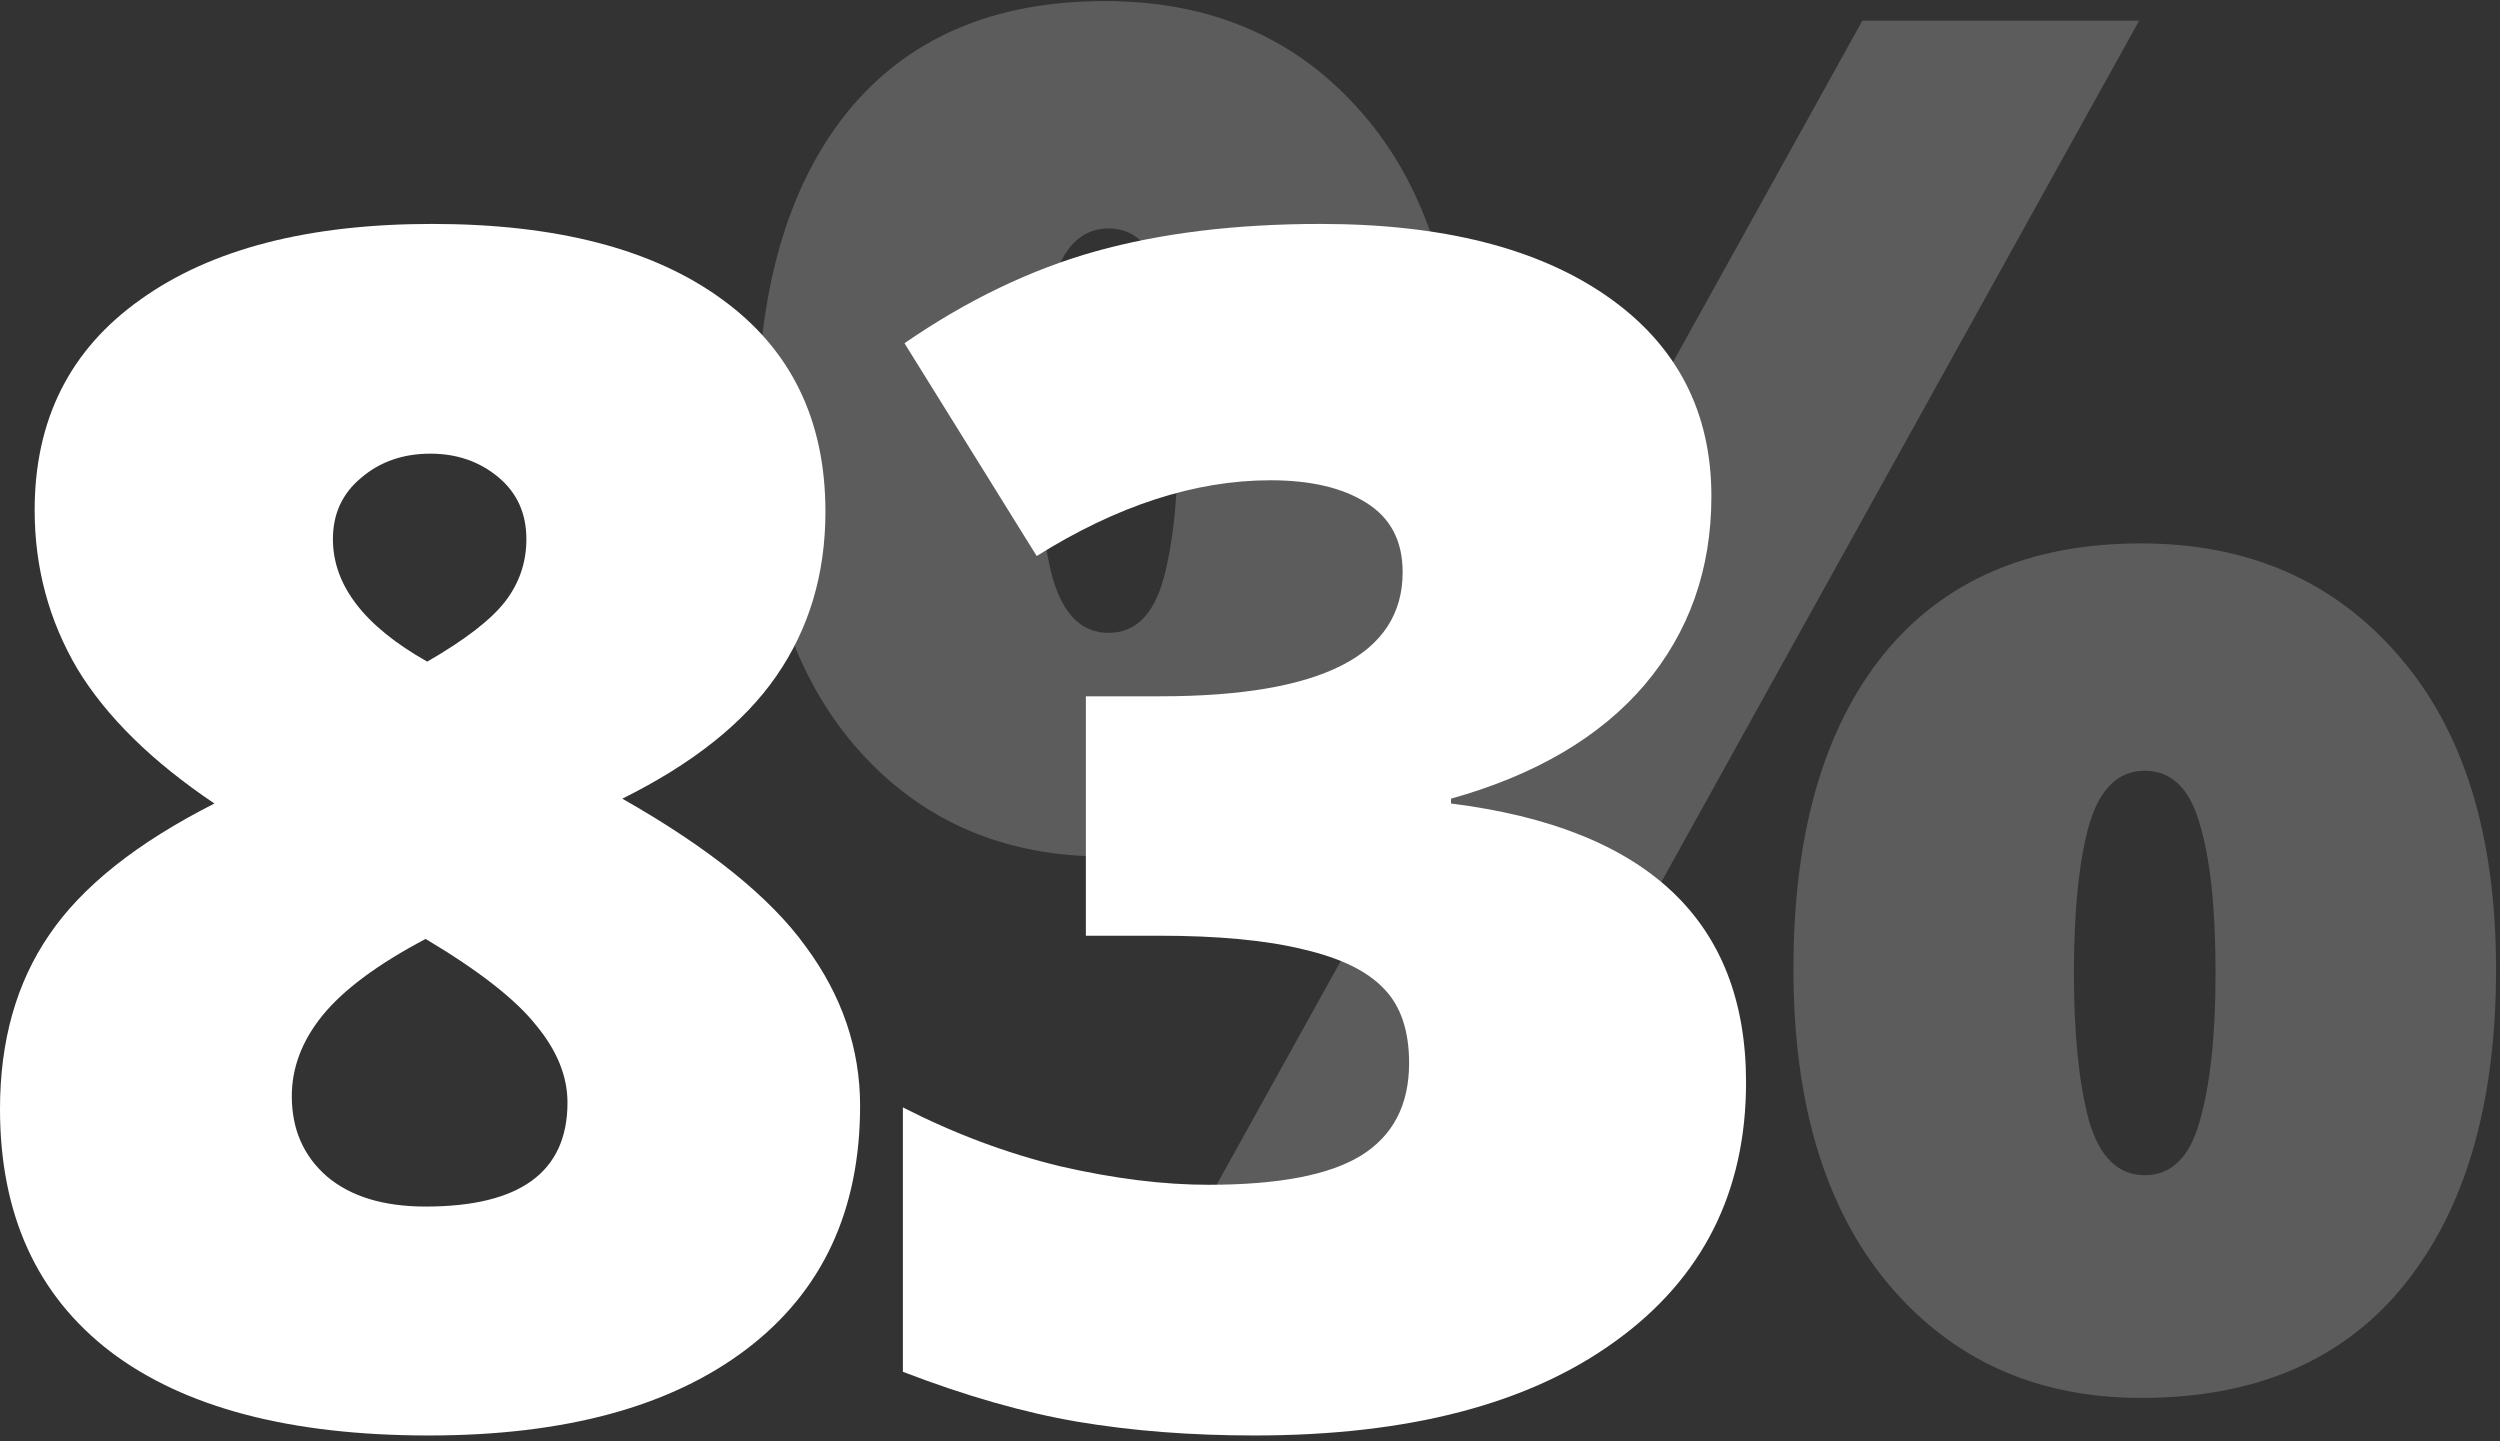 <svg width="196" height="113" viewBox="0 0 196 113" fill="none" xmlns="http://www.w3.org/2000/svg">
<rect x="0" y="0" width="196" height="113" fill="#333333" stroke="none"/>
<g id="Group 890853">
<path id="%" d="M86.616 0.084C94.993 0.084 101.714 3.006 106.779 8.851C111.893 14.695 114.45 22.902 114.45 33.471C114.45 44.04 112.064 52.296 107.291 58.238C102.518 64.18 95.626 67.15 86.616 67.15C78.433 67.15 71.834 64.18 66.817 58.238C61.849 52.296 59.365 44.04 59.365 33.471C59.365 22.902 61.703 14.695 66.379 8.851C71.103 3.006 77.849 0.084 86.616 0.084ZM86.908 17.91C84.814 17.91 83.352 19.347 82.524 22.22C81.745 25.045 81.356 28.893 81.356 33.763C81.356 38.536 81.745 42.384 82.524 45.306C83.352 48.18 84.814 49.617 86.908 49.617C89.002 49.617 90.439 48.204 91.218 45.38C91.998 42.506 92.387 38.634 92.387 33.763C92.387 28.893 91.998 25.045 91.218 22.22C90.439 19.347 89.002 17.91 86.908 17.91ZM167.709 1.618L108.46 108.428H86.762L146.011 1.618H167.709ZM167.855 42.603C176.232 42.603 182.954 45.526 188.019 51.37C193.133 57.215 195.69 65.421 195.69 75.99C195.69 86.511 193.304 94.742 188.53 100.684C183.757 106.626 176.866 109.597 167.855 109.597C159.673 109.597 153.073 106.626 148.057 100.684C143.089 94.742 140.605 86.511 140.605 75.99C140.605 65.421 142.943 57.215 147.618 51.37C152.343 45.526 159.088 42.603 167.855 42.603ZM168.147 60.429C166.053 60.429 164.592 61.866 163.764 64.74C162.985 67.564 162.595 71.412 162.595 76.283C162.595 81.056 162.985 84.903 163.764 87.826C164.592 90.699 166.053 92.136 168.147 92.136C170.242 92.136 171.679 90.724 172.458 87.899C173.286 85.025 173.7 81.153 173.7 76.283C173.7 71.217 173.286 67.321 172.458 64.594C171.679 61.817 170.242 60.429 168.147 60.429Z" fill="white" fill-opacity="0.2"/>
<g id="83">
<path id="Vector" d="M134.173 38.917C134.173 44.647 132.424 49.576 128.927 53.705C125.43 57.792 120.375 60.762 113.76 62.616V62.995C129.18 64.933 136.89 72.222 136.89 84.861C136.89 93.456 133.477 100.218 126.652 105.147C119.869 110.077 110.432 112.541 98.34 112.541C93.368 112.541 88.755 112.183 84.5 111.467C80.287 110.751 75.715 109.445 70.786 107.549V86.82C74.831 88.885 78.938 90.422 83.109 91.434C87.323 92.403 91.199 92.887 94.738 92.887C100.215 92.887 104.196 92.129 106.682 90.612C109.21 89.053 110.474 86.631 110.474 83.344C110.474 80.817 109.821 78.878 108.515 77.53C107.209 76.14 105.102 75.108 102.195 74.434C99.288 73.717 95.496 73.359 90.819 73.359H85.132V54.59H90.946C103.627 54.59 109.968 51.346 109.968 44.857C109.968 42.414 109.02 40.602 107.124 39.422C105.27 38.243 102.764 37.653 99.604 37.653C93.705 37.653 87.596 39.633 81.277 43.593L70.912 26.909C75.799 23.539 80.792 21.137 85.89 19.705C91.03 18.272 96.907 17.556 103.522 17.556C113.086 17.556 120.585 19.452 126.02 23.244C131.455 27.036 134.173 32.26 134.173 38.917Z" fill="white"/>
<path id="Vector_2" d="M33.874 17.556C43.606 17.556 51.169 19.515 56.561 23.433C61.996 27.352 64.714 32.913 64.714 40.117C64.714 45.005 63.429 49.302 60.859 53.01C58.331 56.675 54.307 59.877 48.788 62.616C55.614 66.492 60.416 70.368 63.197 74.244C66.02 78.078 67.431 82.228 67.431 86.694C67.431 94.909 64.461 101.271 58.52 105.779C52.58 110.287 44.28 112.541 33.621 112.541C22.751 112.541 14.43 110.351 8.658 105.969C2.886 101.545 0 95.204 0 86.947C0 81.596 1.285 77.046 3.855 73.296C6.425 69.504 10.743 66.07 16.81 62.995C11.923 59.709 8.342 56.191 6.067 52.441C3.834 48.649 2.717 44.499 2.717 39.991C2.717 32.913 5.477 27.415 10.996 23.497C16.515 19.536 24.141 17.556 33.874 17.556ZM22.877 85.935C22.877 88.548 23.804 90.654 25.658 92.255C27.512 93.814 30.082 94.594 33.368 94.594C40.783 94.594 44.491 91.876 44.491 86.441C44.491 84.377 43.669 82.354 42.026 80.374C40.425 78.352 37.539 76.098 33.368 73.612C29.618 75.592 26.922 77.593 25.279 79.616C23.678 81.596 22.877 83.703 22.877 85.935ZM33.747 35.567C31.599 35.567 29.787 36.199 28.312 37.463C26.838 38.685 26.1 40.286 26.1 42.266C26.1 45.889 28.565 49.092 33.495 51.872C36.486 50.145 38.529 48.565 39.625 47.132C40.72 45.7 41.268 44.078 41.268 42.266C41.268 40.244 40.53 38.622 39.056 37.4C37.581 36.178 35.812 35.567 33.747 35.567Z" fill="white"/>
</g>
</g>
</svg>
